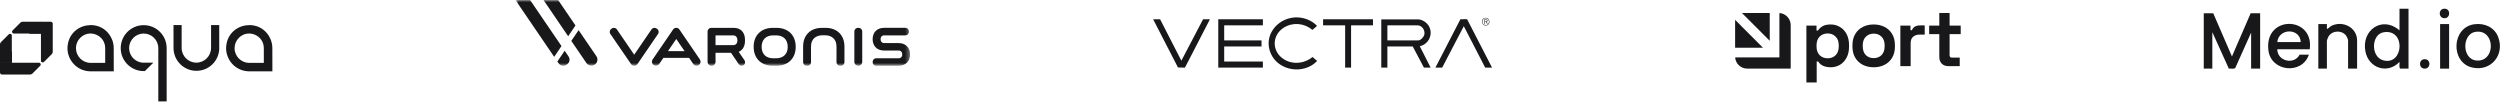 <svg width="576" height="24" viewBox="0 0 576 24" fill="none" xmlns="http://www.w3.org/2000/svg">
<path d="M50.521 11.056C50.521 13.964 48.168 16.317 45.249 16.317C42.342 16.317 39.977 13.953 39.977 11.045V5.773H41.85V11.035C41.85 12.907 43.367 14.434 45.239 14.434C47.111 14.434 48.628 12.907 48.628 11.035V5.773H50.511V11.056H50.521ZM36.473 23.367H38.398V11.401C38.408 11.296 38.398 11.192 38.398 11.087C38.398 8.158 36.034 5.794 33.105 5.794C30.177 5.794 27.812 8.169 27.812 11.087C27.812 14.016 30.187 16.38 33.105 16.38H33.377L35.323 14.445H33.105C31.254 14.445 29.748 12.938 29.748 11.087C29.748 9.236 31.254 7.729 33.105 7.729C34.957 7.729 36.473 9.236 36.473 11.087V23.367ZM26.212 16.432H20.878C20.762 16.432 20.647 16.432 20.522 16.422C17.719 16.233 15.553 13.911 15.543 11.098C15.668 5.094 23.796 3.744 25.888 9.288C26.097 9.874 26.202 10.48 26.202 11.098C26.212 11.098 26.212 16.432 26.212 16.432ZM20.878 14.487H24.235C24.235 14.487 24.235 12.039 24.235 11.098C24.246 8.085 20.574 6.6 18.493 8.713C17.855 9.34 17.499 10.198 17.499 11.098C17.509 12.96 19.016 14.487 20.878 14.487ZM62.759 16.432H57.425C57.31 16.432 57.195 16.432 57.069 16.422C54.266 16.233 52.101 13.911 52.09 11.098C52.216 5.094 60.343 3.744 62.435 9.288C62.644 9.874 62.749 10.48 62.749 11.098C62.759 11.098 62.759 16.432 62.759 16.432ZM57.425 14.487H60.782C60.782 14.487 60.782 12.039 60.782 11.098C60.793 8.085 57.121 6.6 55.04 8.713C54.402 9.34 54.046 10.198 54.046 11.098C54.046 12.96 55.563 14.487 57.425 14.487Z" fill="#18181B"/>
<path d="M2.72 14.456V8.18C2.72 7.793 2.301 7.793 2.301 7.793C2.134 7.793 2.061 7.866 1.998 7.929L0.199 9.728C0.073 9.854 0 10.031 0 10.209V14.456H2.72Z" fill="#18181B"/>
<path d="M9.444 5H5.198C5.02 5 4.842 5.073 4.716 5.199L2.917 6.998C2.844 7.071 2.781 7.134 2.781 7.301C2.781 7.301 2.781 7.72 3.168 7.72H9.444V5Z" fill="#18181B"/>
<path opacity="0.89" d="M6.715 7.73H9.445V5L6.715 7.73Z" fill="#18181B"/>
<path opacity="0.82" d="M0 14.454L2.72 11.734V14.454H0Z" fill="#18181B"/>
<path d="M0 14.454L2.72 11.734V14.454H0Z" fill="#18181B"/>
<path d="M9.445 5L6.715 7.73H9.445V5Z" fill="#18181B"/>
<path d="M12.09 5.23C12.007 5.094 11.85 5 11.682 5H9.434C9.434 6.768 9.434 12.155 9.434 13.996C9.434 14.383 9.831 14.383 9.852 14.383C10.019 14.383 10.093 14.309 10.155 14.247L11.954 12.447C12.08 12.322 12.153 12.144 12.153 11.966V5.45C12.164 5.366 12.132 5.293 12.09 5.23Z" fill="#18181B"/>
<path d="M0.23 17.114C0.084 17.03 0 16.873 0 16.706V14.457H8.996C9.383 14.457 9.383 14.844 9.383 14.865C9.383 15.032 9.309 15.105 9.247 15.168L7.448 16.967C7.322 17.093 7.144 17.166 6.966 17.166L0.439 17.177C0.366 17.177 0.293 17.156 0.23 17.114Z" fill="#18181B"/>
<mask id="mask0_15758_69" style="mask-type:luminance" maskUnits="userSpaceOnUse" x="118" y="0" width="92" height="16">
<path d="M209.679 0H118.758V15.16H209.679V0Z" fill="white"/>
</mask>
<g mask="url(#mask0_15758_69)">
<path d="M178.914 6.418H178.056C175.371 6.418 173.641 8.133 173.641 10.788C173.641 13.443 175.371 15.152 178.056 15.152H178.914C181.599 15.152 183.333 13.437 183.333 10.782C183.333 8.127 181.599 6.418 178.914 6.418ZM181.493 10.788C181.493 12.443 180.487 13.428 178.808 13.428H178.159C176.483 13.428 175.483 12.443 175.483 10.788C175.483 9.133 176.483 8.149 178.159 8.149H178.814C180.493 8.149 181.493 9.136 181.493 10.788Z" fill="#18181B"/>
<path d="M197.751 6.42C197.629 6.411 197.507 6.429 197.393 6.471C197.278 6.514 197.175 6.58 197.088 6.667C197.002 6.753 196.935 6.857 196.893 6.971C196.851 7.086 196.833 7.208 196.842 7.33V14.246C196.842 14.487 196.938 14.718 197.108 14.889C197.279 15.059 197.51 15.155 197.751 15.155C197.993 15.155 198.224 15.059 198.394 14.889C198.565 14.718 198.66 14.487 198.66 14.246V7.33C198.669 7.208 198.651 7.086 198.608 6.972C198.566 6.858 198.499 6.754 198.413 6.668C198.327 6.582 198.223 6.515 198.109 6.472C197.995 6.429 197.873 6.412 197.751 6.42Z" fill="#18181B"/>
<path d="M151.574 7.879C151.649 7.783 151.703 7.672 151.732 7.554C151.762 7.435 151.765 7.312 151.742 7.192C151.719 7.072 151.671 6.959 151.601 6.859C151.53 6.76 151.44 6.676 151.334 6.615C151.239 6.537 151.128 6.48 151.008 6.449C150.889 6.418 150.764 6.414 150.643 6.435C150.522 6.457 150.407 6.505 150.306 6.576C150.205 6.647 150.12 6.739 150.058 6.845L146.118 12.604L142.178 6.845C142.117 6.74 142.034 6.649 141.934 6.578C141.834 6.508 141.721 6.46 141.601 6.437C141.481 6.414 141.358 6.418 141.239 6.447C141.121 6.476 141.01 6.53 140.915 6.606C140.807 6.666 140.714 6.749 140.642 6.849C140.57 6.949 140.52 7.064 140.496 7.185C140.473 7.306 140.476 7.431 140.505 7.55C140.534 7.67 140.589 7.782 140.666 7.879C140.666 7.879 145.361 14.74 145.427 14.813C145.508 14.923 145.614 15.011 145.737 15.07C145.859 15.129 145.994 15.158 146.13 15.152C146.267 15.156 146.403 15.126 146.526 15.065C146.649 15.004 146.756 14.915 146.837 14.804C146.9 14.737 151.574 7.879 151.574 7.879Z" fill="#18181B"/>
<path d="M207.04 9.927H203.81C203.689 9.943 203.565 9.931 203.449 9.892C203.333 9.854 203.227 9.789 203.14 9.704C203.052 9.618 202.985 9.514 202.944 9.399C202.902 9.284 202.888 9.161 202.9 9.039C202.886 8.917 202.899 8.793 202.94 8.677C202.981 8.561 203.048 8.456 203.136 8.371C203.224 8.285 203.33 8.22 203.447 8.182C203.564 8.144 203.688 8.133 203.81 8.151H208.544C208.66 8.158 208.776 8.14 208.885 8.098C208.993 8.056 209.092 7.992 209.174 7.909C209.255 7.826 209.319 7.727 209.359 7.617C209.399 7.508 209.416 7.391 209.408 7.275C209.414 7.16 209.396 7.045 209.355 6.937C209.314 6.829 209.25 6.731 209.169 6.65C209.087 6.568 208.99 6.505 208.882 6.464C208.774 6.423 208.659 6.405 208.544 6.411H203.694C202.091 6.411 201.055 7.439 201.055 9.03C201.055 10.621 202.091 11.646 203.694 11.646H206.952C207.074 11.63 207.197 11.642 207.313 11.68C207.429 11.719 207.535 11.784 207.623 11.869C207.71 11.955 207.777 12.059 207.818 12.174C207.86 12.289 207.875 12.412 207.862 12.534C207.877 12.656 207.864 12.78 207.823 12.896C207.783 13.012 207.716 13.118 207.628 13.204C207.54 13.29 207.433 13.354 207.316 13.392C207.199 13.43 207.074 13.44 206.952 13.422H201.943C201.827 13.415 201.71 13.432 201.602 13.473C201.493 13.514 201.394 13.578 201.311 13.659C201.228 13.741 201.164 13.839 201.122 13.948C201.08 14.056 201.061 14.172 201.067 14.288C201.059 14.405 201.077 14.522 201.118 14.631C201.16 14.741 201.224 14.84 201.307 14.922C201.39 15.004 201.49 15.067 201.599 15.108C201.709 15.148 201.826 15.164 201.943 15.155H207.04C208.643 15.155 209.68 14.128 209.68 12.537C209.68 10.945 208.643 9.927 207.04 9.927Z" fill="#18181B"/>
<path d="M163.025 7.328V14.245C163.025 14.488 163.122 14.721 163.294 14.893C163.466 15.065 163.699 15.161 163.942 15.161C164.185 15.161 164.419 15.065 164.59 14.893C164.762 14.721 164.859 14.488 164.859 14.245V12.162H168.423L170.217 14.793C170.284 14.902 170.378 14.993 170.489 15.057C170.6 15.122 170.725 15.157 170.854 15.16H170.942C171.053 15.148 171.16 15.114 171.257 15.059C171.354 15.004 171.438 14.929 171.504 14.839C171.571 14.75 171.618 14.648 171.643 14.539C171.667 14.43 171.669 14.318 171.648 14.208C171.632 14.072 171.58 13.943 171.496 13.835L170.199 11.944C171.108 11.556 171.645 10.647 171.645 9.453C171.645 9.41 171.645 9.371 171.645 9.332C171.644 9.321 171.644 9.309 171.645 9.298C171.643 9.28 171.643 9.262 171.645 9.244C171.645 9.204 171.645 9.165 171.645 9.123C171.645 7.483 170.657 6.425 169.129 6.425H163.947C163.825 6.414 163.702 6.43 163.586 6.471C163.471 6.513 163.366 6.579 163.278 6.665C163.19 6.75 163.123 6.854 163.079 6.969C163.035 7.083 163.017 7.206 163.025 7.328ZM164.859 8.15H168.881C169.79 8.15 169.902 8.944 169.905 9.28C169.908 9.617 169.811 10.32 169.029 10.402H164.859V8.15Z" fill="#18181B"/>
<path d="M161.253 13.7C161.253 13.7 156.579 6.83 156.507 6.754C156.427 6.645 156.321 6.558 156.2 6.498C156.079 6.439 155.945 6.411 155.81 6.414C155.672 6.412 155.536 6.442 155.413 6.503C155.29 6.564 155.184 6.655 155.103 6.766C155.043 6.833 150.366 13.697 150.366 13.697C150.229 13.898 150.178 14.145 150.223 14.384C150.268 14.623 150.406 14.835 150.607 14.972C150.808 15.109 151.056 15.16 151.294 15.115C151.534 15.07 151.745 14.932 151.882 14.731L152.846 13.334H158.765L159.728 14.746C159.865 14.947 160.077 15.085 160.316 15.13C160.555 15.175 160.802 15.124 161.003 14.987C161.204 14.85 161.342 14.639 161.387 14.399C161.432 14.161 161.381 13.913 161.244 13.712L161.253 13.7ZM153.897 11.779L155.81 8.978L157.722 11.779H153.897Z" fill="#18181B"/>
<path d="M193.639 15.152C193.516 15.165 193.393 15.15 193.277 15.108C193.161 15.067 193.056 15 192.969 14.913C192.882 14.826 192.815 14.721 192.774 14.605C192.733 14.489 192.717 14.366 192.73 14.243V10.706C192.73 8.806 191.384 8.13 190.123 8.13H189.462C188.202 8.13 186.856 8.806 186.856 10.706V14.243C186.868 14.366 186.853 14.489 186.812 14.605C186.771 14.721 186.704 14.826 186.617 14.913C186.53 15 186.425 15.067 186.309 15.108C186.193 15.15 186.069 15.165 185.947 15.152C185.825 15.162 185.703 15.145 185.588 15.103C185.474 15.06 185.369 14.994 185.283 14.908C185.196 14.821 185.13 14.717 185.088 14.602C185.045 14.488 185.028 14.365 185.038 14.243V10.706C185.038 8.103 186.738 6.418 189.368 6.418H190.229C192.86 6.418 194.561 8.103 194.561 10.706V14.243C194.57 14.366 194.553 14.49 194.51 14.605C194.467 14.721 194.399 14.826 194.311 14.912C194.223 14.999 194.118 15.065 194.001 15.107C193.885 15.148 193.761 15.164 193.639 15.152Z" fill="#18181B"/>
<path d="M122.131 0H118.758L127.683 13.096L129.365 10.614L122.131 0Z" fill="#18181B"/>
<path d="M130.1 11.691L128.418 14.171L128.651 14.513C128.745 14.674 128.872 14.813 129.025 14.92C129.177 15.027 129.35 15.1 129.534 15.133C129.717 15.167 129.905 15.161 130.085 15.115C130.266 15.069 130.434 14.985 130.579 14.868C130.739 14.774 130.878 14.648 130.985 14.496C131.093 14.344 131.166 14.171 131.201 13.989C131.236 13.807 131.231 13.619 131.187 13.438C131.143 13.258 131.061 13.089 130.946 12.943L130.1 11.691Z" fill="#18181B"/>
<path d="M128.588 0H125.215L130.904 8.35L132.589 5.867L128.588 0Z" fill="#18181B"/>
<path d="M137.408 12.943L133.307 6.945L131.625 9.424L135.107 14.513C135.315 14.818 135.636 15.028 135.999 15.096C136.362 15.165 136.737 15.086 137.042 14.878C137.347 14.67 137.557 14.349 137.626 13.986C137.694 13.623 137.616 13.248 137.408 12.943Z" fill="#18181B"/>
</g>
<path d="M448.885 15.235C448.27 15.235 447.768 15.047 447.379 14.671C447.003 14.282 446.815 13.767 446.815 13.127V7.857H444.48V5.899H446.815V3H449.186V5.899H451.747V7.857H449.186V12.713C449.186 13.09 449.362 13.278 449.713 13.278H451.521V15.235H448.885Z" fill="#18181B"/>
<path d="M437.844 15.234V5.897H440.178V6.951H440.517C440.655 6.575 440.881 6.299 441.194 6.123C441.521 5.947 441.897 5.859 442.324 5.859H443.453V7.968H442.286C441.684 7.968 441.188 8.131 440.799 8.457C440.41 8.771 440.216 9.26 440.216 9.925V15.234H437.844Z" fill="#18181B"/>
<path d="M431.699 15.5C430.77 15.5 429.936 15.312 429.195 14.936C428.455 14.559 427.871 14.013 427.445 13.298C427.018 12.583 426.805 11.723 426.805 10.719V10.418C426.805 9.414 427.018 8.554 427.445 7.839C427.871 7.124 428.455 6.578 429.195 6.201C429.936 5.825 430.77 5.637 431.699 5.637C432.628 5.637 433.462 5.825 434.202 6.201C434.943 6.578 435.526 7.124 435.953 7.839C436.38 8.554 436.593 9.414 436.593 10.418V10.719C436.593 11.723 436.38 12.583 435.953 13.298C435.526 14.013 434.943 14.559 434.202 14.936C433.462 15.312 432.628 15.5 431.699 15.5ZM431.699 13.392C432.427 13.392 433.029 13.16 433.506 12.696C433.983 12.219 434.221 11.541 434.221 10.663V10.474C434.221 9.596 433.983 8.925 433.506 8.46C433.042 7.983 432.439 7.745 431.699 7.745C430.971 7.745 430.369 7.983 429.892 8.46C429.415 8.925 429.176 9.596 429.176 10.474V10.663C429.176 11.541 429.415 12.219 429.892 12.696C430.369 13.16 430.971 13.392 431.699 13.392Z" fill="#18181B"/>
<path d="M416.195 19.002V5.9H418.529V7.03H418.868C419.082 6.666 419.414 6.346 419.866 6.07C420.318 5.781 420.964 5.637 421.805 5.637C422.558 5.637 423.254 5.825 423.894 6.201C424.534 6.565 425.049 7.105 425.438 7.82C425.827 8.536 426.021 9.401 426.021 10.418V10.719C426.021 11.736 425.827 12.601 425.438 13.317C425.049 14.032 424.534 14.578 423.894 14.954C423.254 15.319 422.558 15.5 421.805 15.5C421.24 15.5 420.763 15.431 420.374 15.293C419.998 15.168 419.69 15.005 419.452 14.804C419.226 14.591 419.044 14.377 418.906 14.164H418.567V19.002H416.195ZM421.09 13.43C421.83 13.43 422.439 13.198 422.915 12.733C423.405 12.257 423.65 11.566 423.65 10.663V10.474C423.65 9.571 423.405 8.887 422.915 8.423C422.426 7.946 421.817 7.707 421.09 7.707C420.362 7.707 419.753 7.946 419.264 8.423C418.774 8.887 418.529 9.571 418.529 10.474V10.663C418.529 11.566 418.774 12.257 419.264 12.733C419.753 13.198 420.362 13.43 421.09 13.43Z" fill="#18181B"/>
<path fill-rule="evenodd" clip-rule="evenodd" d="M399.77 11.004H406.201L399.77 4.573V11.004ZM399.777 13.232C399.884 14.672 401.086 15.807 402.554 15.807H412.576V5.784C412.576 4.308 411.427 3.1 409.975 3.006V11.004V13.232L399.777 13.232ZM407.748 3V9.401L401.346 3H407.748Z" fill="#18181B"/>
<path d="M509.928 3.055L514.241 13.008L518.554 3.055H520.736V15.81H518.658V7.514L515.012 15.646C514.774 15.978 513.922 15.739 513.525 15.817L509.72 7.41V15.81H507.746V3.055H509.928Z" fill="#18181B"/>
<path d="M554.924 2.02V15.812H553.002C552.677 15.422 552.916 14.748 552.845 14.257C550.115 17.152 545.754 15.727 544.994 11.877C544.012 6.896 548.92 3.554 552.846 6.998V2.02H554.924ZM549.181 7.437C546.317 7.922 546.172 13.097 549.1 13.898C553.808 15.186 554.386 6.556 549.181 7.437Z" fill="#18181B"/>
<path d="M532.168 11.355H524.686C524.7 14.111 528.567 15.015 529.83 12.599H531.96C530.385 17.278 523.228 16.524 522.637 11.585C521.657 3.404 533.21 3.627 532.168 11.355ZM530.09 9.696C529.944 6.416 525.02 6.432 524.686 9.696H530.09Z" fill="#18181B"/>
<path d="M570.178 5.573C572.499 5.294 574.718 6.29 575.579 8.524C577.156 12.617 573.919 16.568 569.576 15.553C564.52 14.37 564.832 6.217 570.178 5.573ZM570.384 7.334C566.994 7.827 567.18 14.402 571.28 13.932C575.042 13.501 574.722 6.703 570.384 7.334Z" fill="#18181B"/>
<path d="M536.115 5.545V6.685C536.536 6.541 536.766 6.147 537.187 5.941C539.766 4.677 543.077 6.322 543.077 9.33V15.811H540.999V9.226C540.999 9.129 540.775 8.614 540.706 8.481C539.922 6.945 537.484 6.886 536.548 8.311C536.41 8.52 536.115 9.22 536.115 9.434V15.812H534.141V5.546H536.115V5.545Z" fill="#18181B"/>
<path d="M564.277 5.547H562.199V15.813H564.277V5.547Z" fill="#18181B"/>
<path d="M562.895 2.041C564.695 1.636 564.738 4.346 563.094 4.193C561.837 4.075 561.817 2.285 562.895 2.041Z" fill="#18181B"/>
<path d="M558.432 13.658C560.188 13.374 560.147 16.071 558.432 15.791C557.284 15.603 557.282 13.844 558.432 13.658Z" fill="#18181B"/>
<path d="M326.903 4.473C328.019 4.585 329.121 5.503 329.465 6.556C330.06 8.381 328.968 10.241 327.117 10.651L329.619 15.581H328.076L325.496 10.709H319.653V15.581H318.246V4.473H326.903H326.903ZM319.653 9.306H326.786C327.319 9.306 328.006 8.537 328.145 8.05C328.426 7.064 327.679 5.837 326.591 5.837H319.712L319.653 5.896V9.306Z" fill="#18181B"/>
<path d="M290.966 4.434V5.837H282.114L282.055 5.895V9.306H290.654V10.709H282.055V14.178H290.966V15.581H280.688V4.434H290.966Z" fill="#18181B"/>
<path d="M298.269 4.016C300.148 3.885 302.128 4.586 303.433 5.939C303.448 6.026 302.497 6.778 302.361 6.89C300.583 5.337 297.91 5.076 295.881 6.311C292.96 8.089 292.96 11.923 295.881 13.702C297.922 14.944 300.596 14.665 302.395 13.128L303.475 14.041C300.426 17.252 294.552 16.412 292.772 12.281C291.052 8.289 294.169 4.302 298.269 4.016H298.269Z" fill="#18181B"/>
<path d="M267.282 4.434L272.188 13.983L277.19 4.434H278.772L273.009 15.584L271.405 15.543L265.68 4.434H267.282Z" fill="#18181B"/>
<path d="M343.769 15.58H342.186L337.261 6.03L332.278 15.58H330.715L336.478 4.43C336.935 4.477 337.483 4.377 337.928 4.43C337.971 4.435 338.014 4.431 338.043 4.471L343.768 15.58H343.769Z" fill="#18181B"/>
<path d="M316.33 4.434V5.837H311.347L311.289 5.895V15.581H309.92V5.895L309.862 5.837H304.84V4.434H316.33Z" fill="#18181B"/>
<path d="M342.155 4.13C343.353 3.948 343.558 5.731 342.416 5.871C341.286 6.01 341.061 4.297 342.155 4.13ZM342.273 4.209C341.371 4.244 341.304 5.609 342.116 5.748C343.348 5.96 343.351 4.167 342.273 4.209Z" fill="#18181B"/>
<path d="M342.008 4.471C342.161 4.479 342.611 4.425 342.692 4.587C342.761 4.726 342.723 5.036 342.516 5.017L342.751 5.503C342.567 5.591 342.482 5.133 342.36 5.075C342.287 5.04 342.202 5.057 342.125 5.055V5.523H342.008V4.471ZM342.125 4.939C342.771 5.046 342.77 4.481 342.125 4.588V4.939Z" fill="#18181B"/>
</svg>

